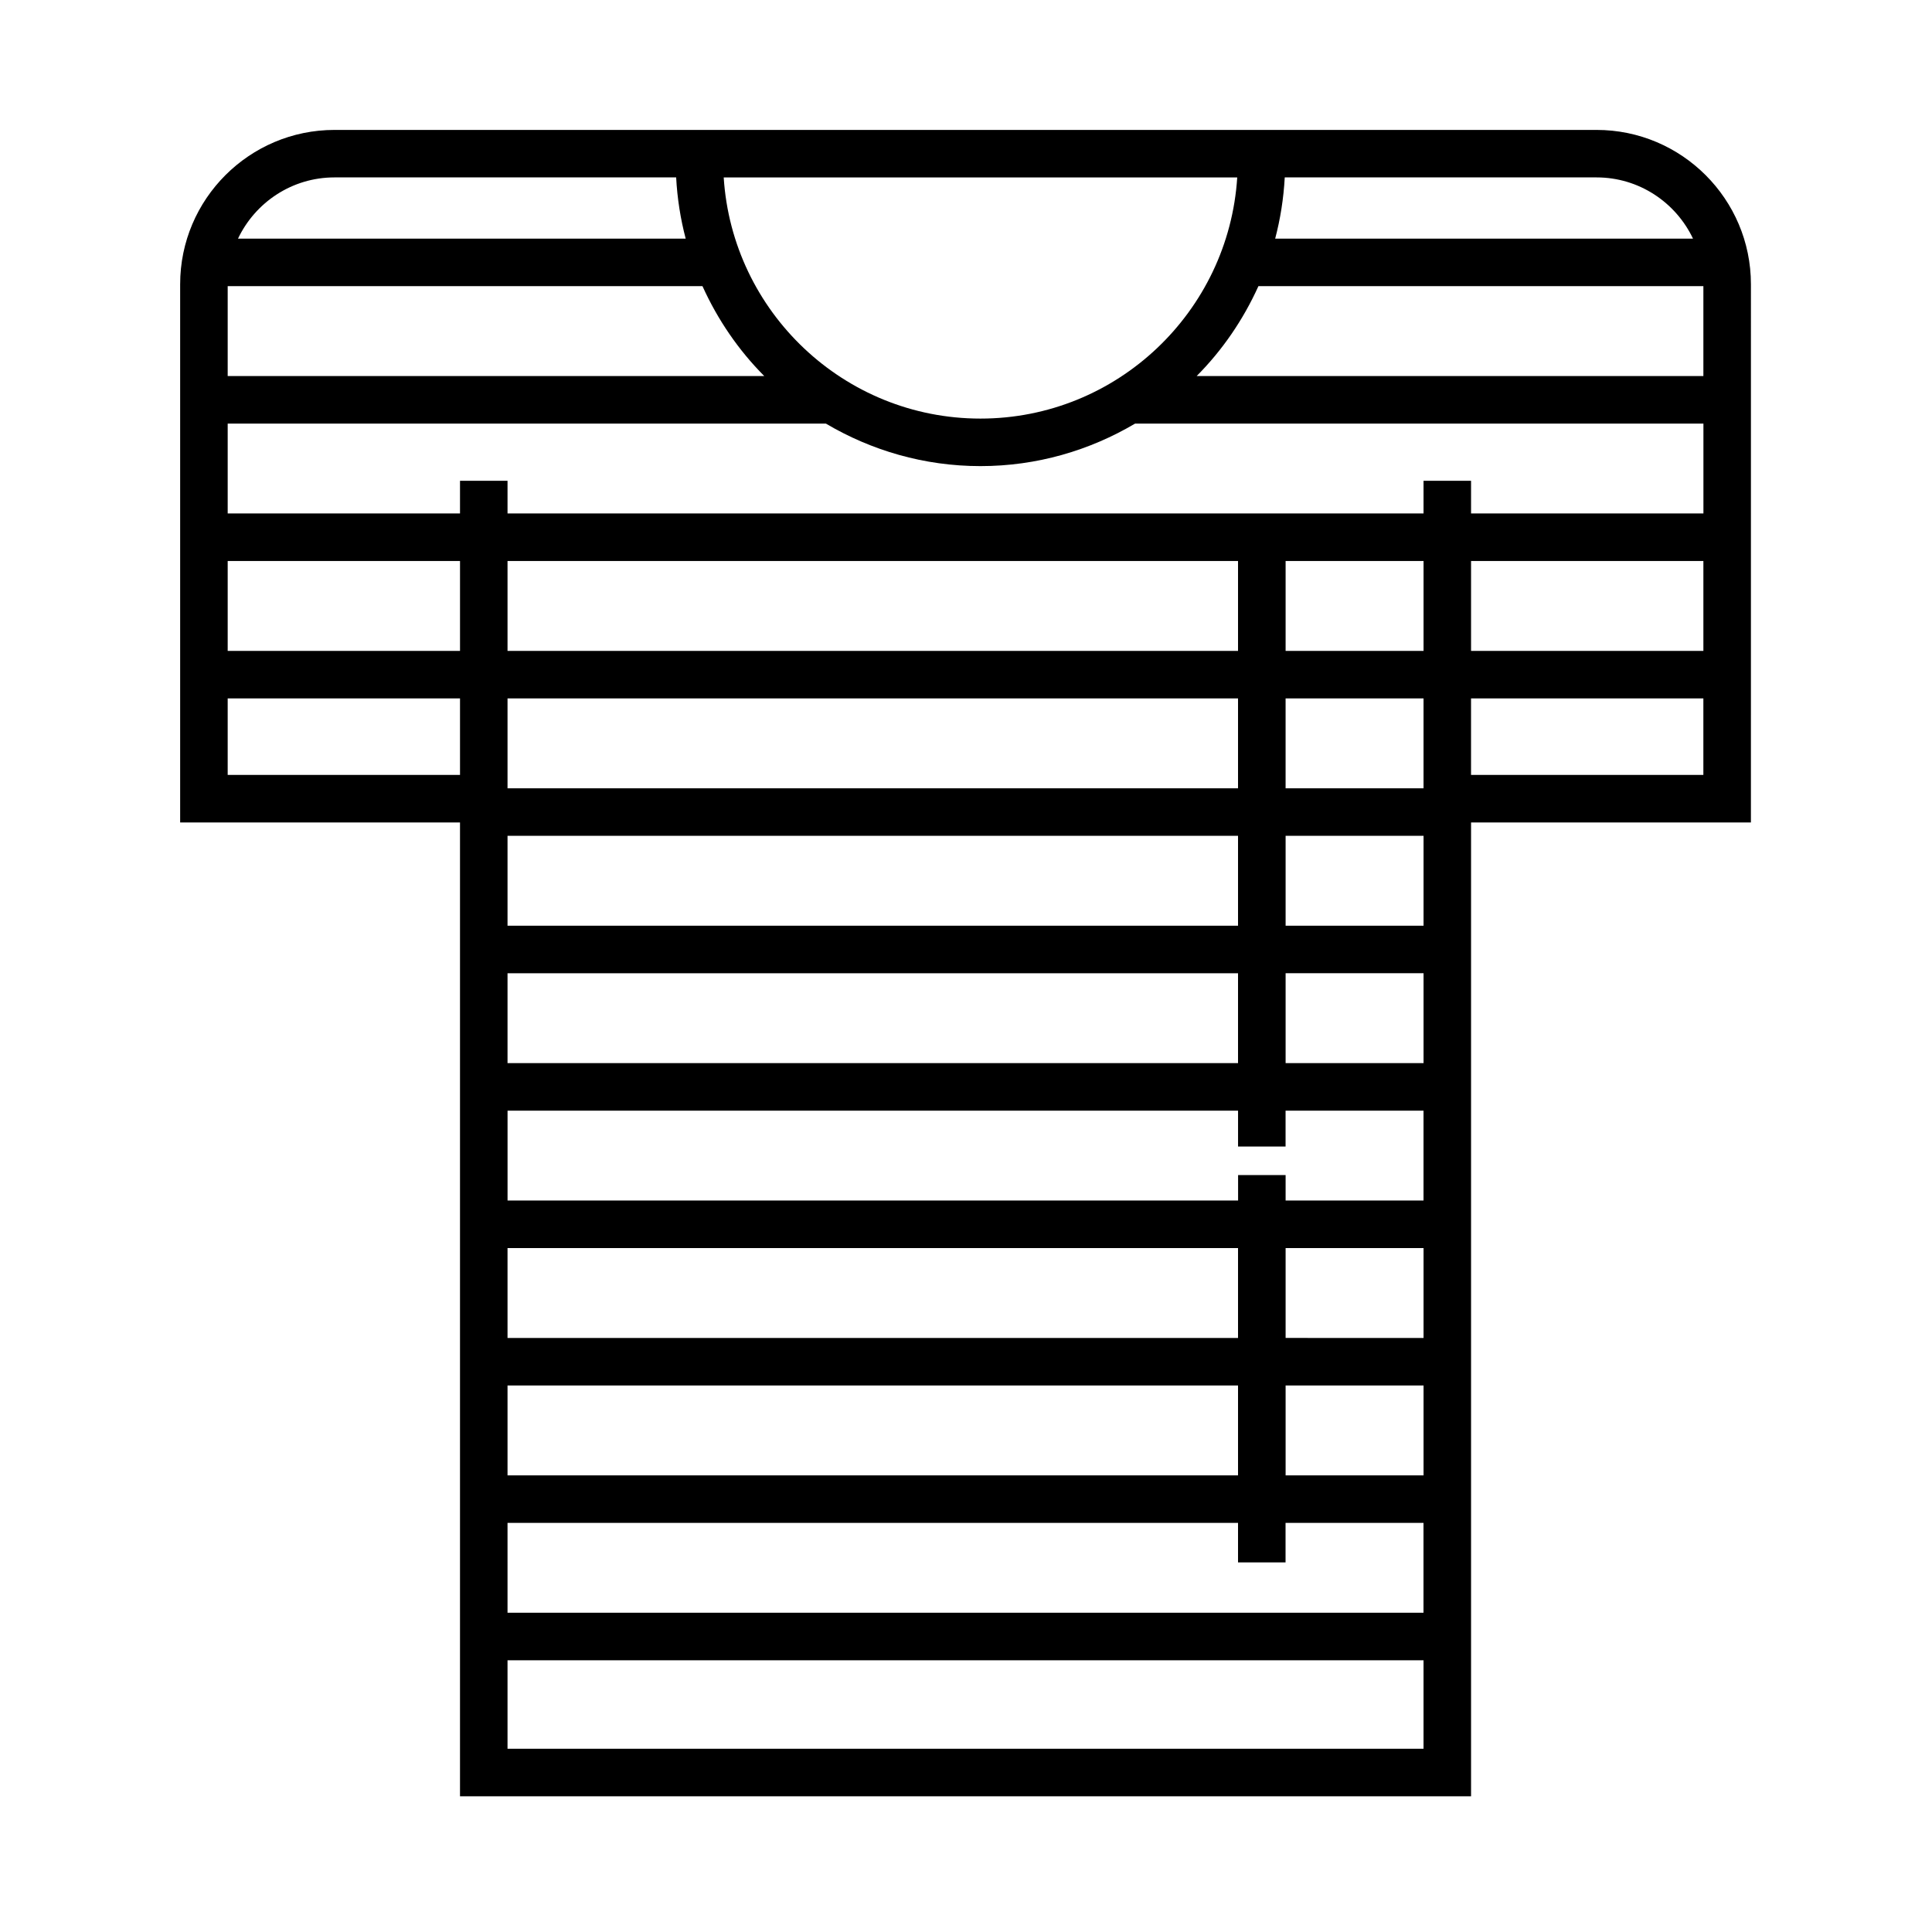 <?xml version="1.0" encoding="UTF-8"?>
<!-- Uploaded to: SVG Repo, www.svgrepo.com, Generator: SVG Repo Mixer Tools -->
<svg fill="#000000" width="800px" height="800px" version="1.1" viewBox="144 144 512 512" xmlns="http://www.w3.org/2000/svg">
 <path d="m567.1 178.43h-334.46c-22.551 0-40.898 18.344-40.898 40.895v142.64h74.164v258.07h267.94v-258.07h74.164l0.004-142.64c0-22.547-18.352-40.895-40.906-40.895zm-288.6 150.66h193.59v23.82h-193.59zm0-36.414h193.59v23.82h-193.59zm-12.594 23.82h-61.566v-23.82h61.57v23.82zm12.594 194.67h193.59v23.824h-193.59zm0-12.598v-23.812h193.59v23.82l-193.59-0.004zm0-96.648h193.59v23.824h-193.59zm0-12.598v-23.82h193.59v23.82zm0 158.26h193.59v10.473h12.594v-10.473h36.555v23.816h-242.74zm206.2-12.594v-23.824h36.555v23.824zm0-36.422v-23.812h36.555v23.82l-36.555-0.004zm0-36.41v-6.75h-12.594v6.75h-193.6v-23.824h193.59v9.516h12.594v-9.516h36.555v23.824zm0-36.418v-23.824h36.555v23.824zm0-36.418v-23.82h36.555v23.82zm36.551-36.414h-36.555v-23.82h36.555zm-36.551-36.414v-23.82h36.555v23.82zm49.145-23.82h61.57v23.82h-61.57zm0-12.598v-8.656h-12.594v8.656h-242.75v-8.656h-12.594v8.656h-61.566v-23.82h158.52c12.035 7.113 26.012 11.27 40.977 11.27 14.965 0 28.938-4.156 40.977-11.27h150.61v23.82zm-203.68-60.238c4.027 8.902 9.562 16.984 16.375 23.824h-142.2v-23.824zm73.668 35.094c-36.172 0-65.781-28.305-68.043-63.914h136.09c-2.269 35.609-31.879 63.914-68.047 63.914zm57.293-11.27c6.805-6.84 12.344-14.918 16.367-23.824h117.92v23.824zm131.54-36.422h-110.73c1.375-5.223 2.231-10.645 2.535-16.223h82.629c11.285 0 21.02 6.652 25.562 16.223zm-360.03-16.223h90.551c0.297 5.578 1.152 11 2.527 16.223h-118.64c4.547-9.57 14.281-16.223 25.559-16.223zm-28.297 158.35v-20.277h61.57v20.277zm74.16 258.07v-23.438h242.75v23.438zm255.34-258.07v-20.277h61.57v20.277z"/>
</svg>